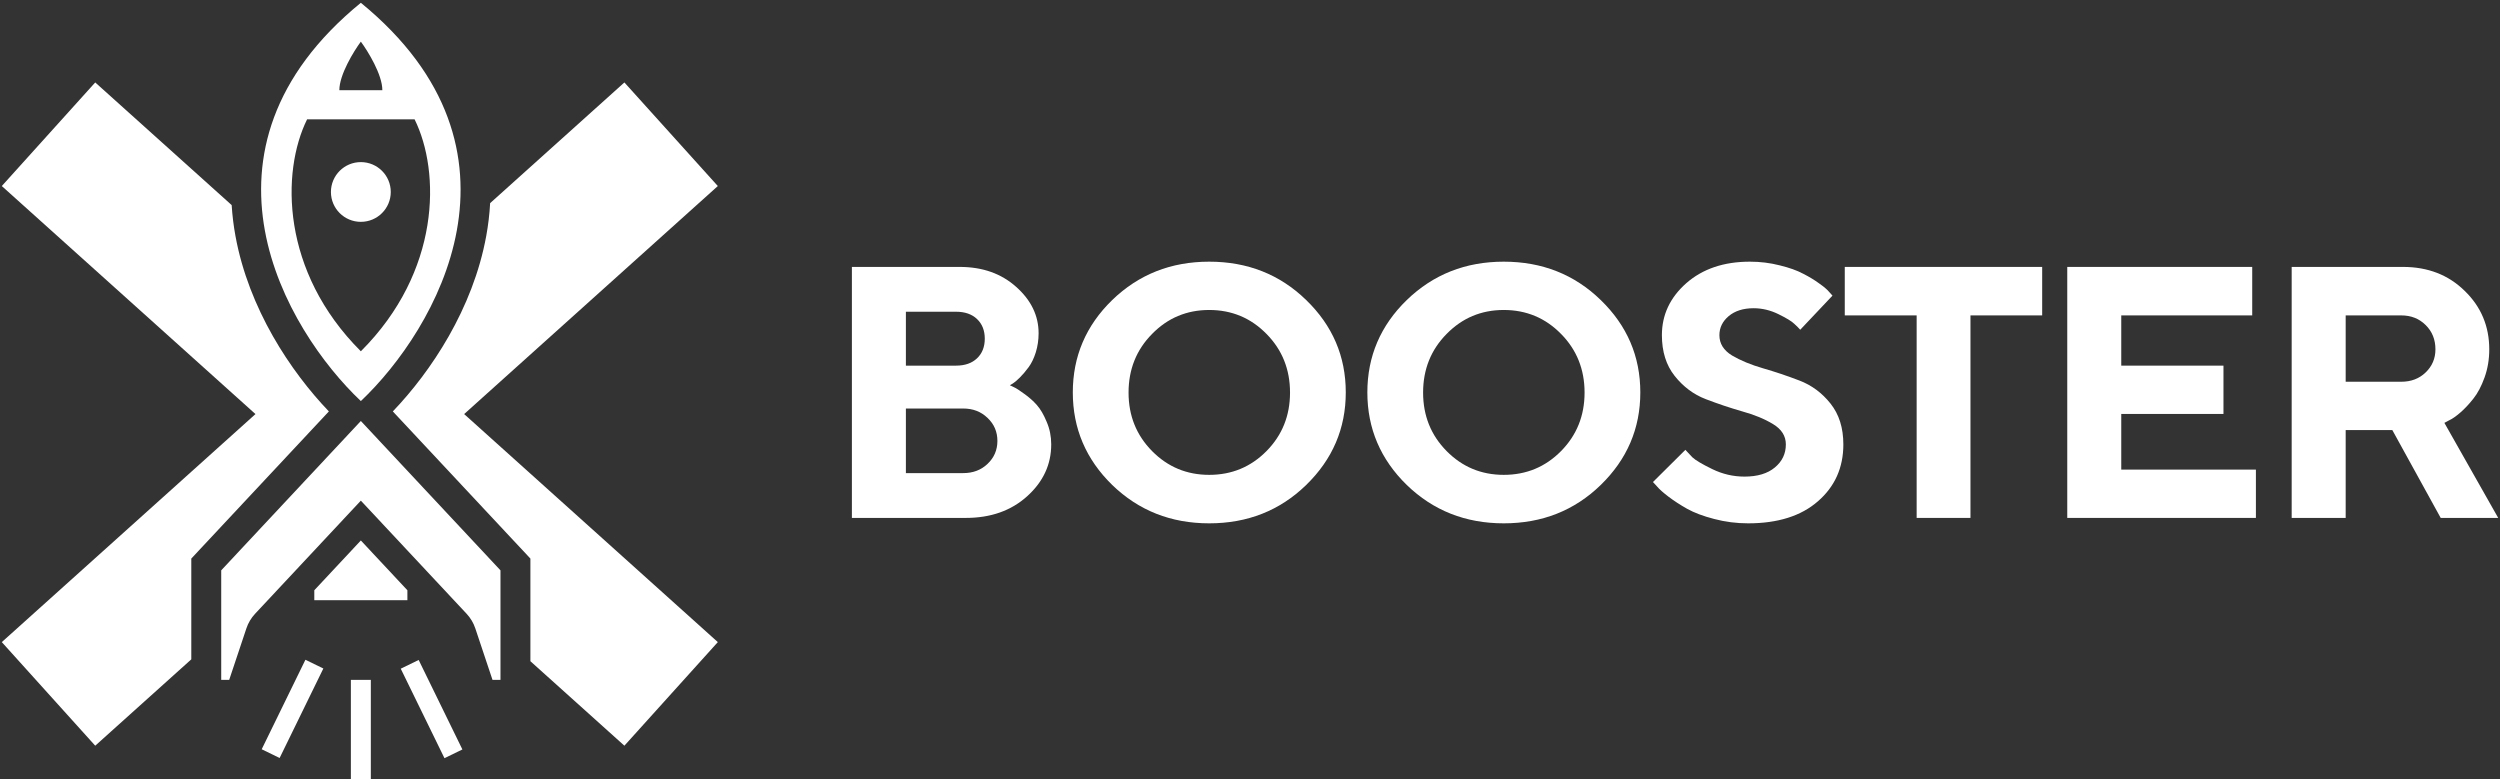 <?xml version="1.0" encoding="UTF-8"?> <svg xmlns="http://www.w3.org/2000/svg" width="866" height="270" viewBox="0 0 866 270" fill="none"><rect x="0" y="0" width="866" height="270" fill="#333333" stroke="none"/><path d="M334.57 179.405H295.095V92.462H332.444C340.339 92.462 346.857 94.766 351.999 99.374C357.181 103.981 359.772 109.337 359.772 115.44C359.772 117.744 359.449 119.947 358.801 122.049C358.153 124.11 357.323 125.828 356.311 127.203C355.299 128.577 354.287 129.769 353.274 130.78C352.303 131.75 351.493 132.437 350.845 132.841L349.813 133.447C350.218 133.609 350.724 133.852 351.331 134.175C351.979 134.458 353.133 135.206 354.793 136.418C356.453 137.591 357.91 138.884 359.165 140.299C360.42 141.713 361.554 143.653 362.566 146.119C363.619 148.544 364.145 151.151 364.145 153.94C364.145 160.893 361.372 166.875 355.825 171.887C350.278 176.899 343.193 179.405 334.57 179.405ZM313.8 163.884H333.659C337.06 163.884 339.873 162.813 342.1 160.67C344.367 158.528 345.501 155.88 345.501 152.728C345.501 149.575 344.367 146.927 342.1 144.785C339.873 142.603 337.06 141.511 333.659 141.511H313.8V163.884ZM331.169 107.983H313.8V126.657H331.169C334.246 126.657 336.675 125.808 338.456 124.11C340.238 122.413 341.128 120.149 341.128 117.32C341.128 114.491 340.238 112.227 338.456 110.529C336.675 108.832 334.246 107.983 331.169 107.983Z" fill="white"></path><path d="M399.07 115.683C393.644 121.18 390.932 127.95 390.932 135.994C390.932 143.997 393.644 150.747 399.07 156.244C404.495 161.741 411.094 164.49 418.867 164.49C426.681 164.49 433.301 161.741 438.726 156.244C444.151 150.747 446.864 143.997 446.864 135.994C446.864 127.95 444.151 121.18 438.726 115.683C433.301 110.145 426.681 107.377 418.867 107.377C411.094 107.377 404.495 110.145 399.07 115.683ZM385.284 168.006C376.174 159.114 371.62 148.423 371.62 135.933C371.62 123.444 376.174 112.773 385.284 103.921C394.434 95.069 405.628 90.643 418.867 90.643C432.147 90.643 443.342 95.069 452.451 103.921C461.601 112.773 466.176 123.444 466.176 135.933C466.176 148.423 461.601 159.114 452.451 168.006C443.342 176.858 432.147 181.284 418.867 181.284C405.628 181.284 394.434 176.858 385.284 168.006Z" fill="white"></path><path d="M501.101 115.683C495.675 121.18 492.963 127.95 492.963 135.994C492.963 143.997 495.675 150.747 501.101 156.244C506.526 161.741 513.125 164.49 520.898 164.49C528.712 164.49 535.332 161.741 540.757 156.244C546.182 150.747 548.895 143.997 548.895 135.994C548.895 127.95 546.182 121.18 540.757 115.683C535.332 110.145 528.712 107.377 520.898 107.377C513.125 107.377 506.526 110.145 501.101 115.683ZM487.315 168.006C478.205 159.114 473.651 148.423 473.651 135.933C473.651 123.444 478.205 112.773 487.315 103.921C496.465 95.069 507.659 90.643 520.898 90.643C534.178 90.643 545.373 95.069 554.482 103.921C563.632 112.773 568.207 123.444 568.207 135.933C568.207 148.423 563.632 159.114 554.482 168.006C545.373 176.858 534.178 181.284 520.898 181.284C507.659 181.284 496.465 176.858 487.315 168.006Z" fill="white"></path><path d="M618.618 153.94C618.618 151.03 617.14 148.686 614.184 146.907C611.269 145.129 607.686 143.653 603.435 142.481C599.225 141.269 595.014 139.854 590.803 138.237C586.633 136.62 583.07 133.953 580.115 130.234C577.159 126.515 575.682 121.807 575.682 116.107C575.682 109.074 578.495 103.072 584.123 98.1C589.791 93.129 597.14 90.643 606.168 90.643C609.731 90.643 613.172 91.067 616.492 91.916C619.812 92.724 622.525 93.695 624.63 94.826C626.776 95.918 628.638 97.049 630.217 98.222C631.837 99.353 632.99 100.344 633.679 101.192L634.772 102.405L623.597 114.228C623.112 113.662 622.423 112.975 621.533 112.166C620.682 111.318 618.861 110.206 616.067 108.832C613.273 107.457 610.399 106.77 607.443 106.77C603.881 106.77 601.006 107.68 598.82 109.499C596.674 111.318 595.601 113.52 595.601 116.107C595.601 119.018 597.059 121.362 599.974 123.14C602.929 124.878 606.492 126.354 610.662 127.566C614.873 128.779 619.083 130.194 623.294 131.81C627.545 133.427 631.148 136.095 634.104 139.814C637.059 143.532 638.537 148.241 638.537 153.94C638.537 161.984 635.602 168.552 629.731 173.645C623.901 178.738 615.844 181.284 605.561 181.284C601.512 181.284 597.585 180.779 593.779 179.769C590.014 178.799 586.896 177.626 584.427 176.252C581.998 174.878 579.852 173.483 577.989 172.069C576.127 170.654 574.791 169.462 573.981 168.491L572.584 166.976L583.819 155.82C584.386 156.467 585.176 157.315 586.188 158.366C587.241 159.377 589.548 160.751 593.111 162.489C596.674 164.227 600.399 165.096 604.285 165.096C608.779 165.096 612.281 164.045 614.792 161.943C617.342 159.842 618.618 157.174 618.618 153.94Z" fill="white"></path><path d="M639.028 92.462H707.41V109.256H682.571V179.405H663.927V109.256H639.028V92.462Z" fill="white"></path><path d="M734.804 162.671H781.444V179.405H716.099V92.462H780.169V109.256H734.804V126.657H770.209V143.391H734.804V162.671Z" fill="white"></path><path d="M793.838 179.405V92.462H832.401C841.025 92.462 848.151 95.231 853.778 100.768C859.446 106.265 862.28 113.015 862.28 121.018C862.28 124.494 861.734 127.748 860.641 130.78C859.547 133.811 858.252 136.257 856.754 138.116C855.296 139.975 853.798 141.572 852.26 142.906C850.721 144.24 849.406 145.149 848.312 145.634L846.733 146.483L865.378 179.405H845.458L828.697 148.969H812.543V179.405H793.838ZM843.636 121.018C843.636 117.623 842.503 114.814 840.235 112.591C838.009 110.368 835.195 109.256 831.794 109.256H812.543V132.235H831.794C835.195 132.235 838.009 131.164 840.235 129.021C842.503 126.839 843.636 124.171 843.636 121.018Z" fill="white"></path><path fill-rule="evenodd" clip-rule="evenodd" d="M124.998 138.932C98.926 114.255 62.427 52.114 124.998 0.965C187.568 52.114 151.069 114.255 124.998 138.932ZM117.549 31.251C117.549 25.867 122.515 17.791 124.998 14.425C127.481 17.791 132.447 25.867 132.447 31.251H117.549ZM106.375 41.346H143.62C152.636 59.601 152.636 94.093 124.998 121.686C97.359 94.093 97.359 59.601 106.375 41.346Z" fill="white"></path><path d="M135.362 66.499C135.362 72.214 130.722 76.847 124.998 76.847C119.273 76.847 114.633 72.214 114.633 66.499C114.633 60.785 119.273 56.152 124.998 56.152C130.722 56.152 135.362 60.785 135.362 66.499Z" fill="white"></path><path d="M124.998 187.22L108.875 204.466V207.915H141.12V204.466L124.998 187.22Z" fill="white"></path><path d="M124.998 145.83L76.63 197.568V235.508H79.393L85.351 217.666C85.978 215.786 87.004 214.064 88.358 212.615L124.998 173.423L161.637 212.615C162.991 214.064 164.017 215.786 164.644 217.666L170.602 235.508H173.365V197.568L124.998 145.83Z" fill="white"></path><path d="M121.543 235.508H128.452V270H121.543V235.508Z" fill="white"></path><path d="M105.797 228.543L112.008 231.567L96.862 262.568L90.652 259.544L105.797 228.543Z" fill="white"></path><path d="M138.817 231.635L145.027 228.611L160.172 259.612L153.962 262.636L138.817 231.635Z" fill="white"></path><path fill-rule="evenodd" clip-rule="evenodd" d="M168.435 81.729C169.117 77.992 169.576 74.198 169.783 70.365L216.289 28.559L248.654 64.445L160.781 143.435L248.654 222.426L216.289 258.311L183.73 229.043V193.489L136.075 142.514C149.269 128.737 163.829 106.982 168.435 81.729ZM32.987 28.559L80.251 71.045C80.475 74.647 80.919 78.213 81.56 81.729C86.166 106.982 100.726 128.737 113.92 142.514L66.265 193.489V228.397L32.987 258.312L0.623 222.426L88.496 143.435L0.623 64.444L32.987 28.559Z" fill="white"></path></svg> 